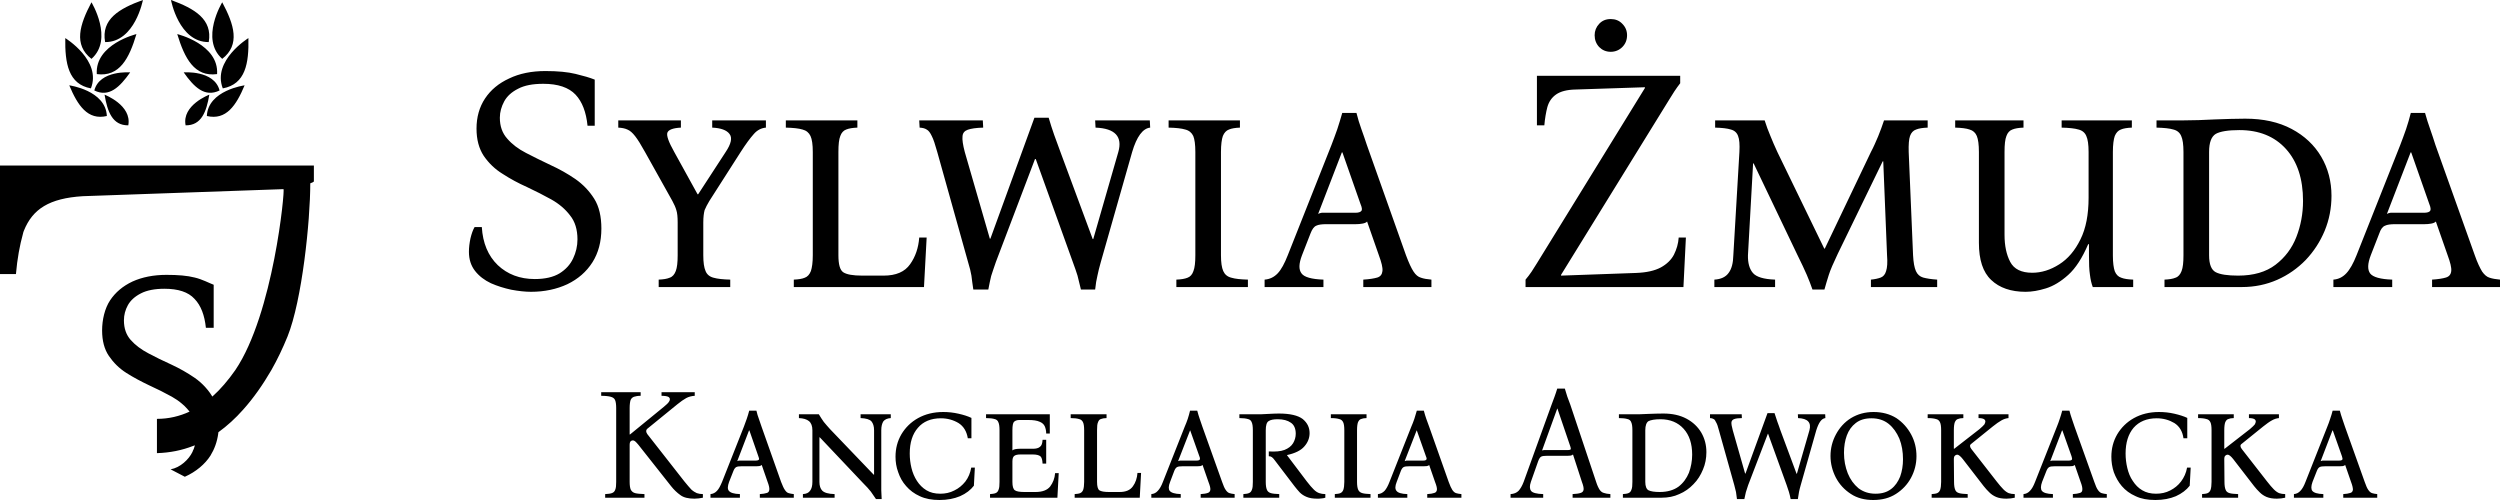 <?xml version="1.0" encoding="UTF-8"?> <svg xmlns="http://www.w3.org/2000/svg" width="165" height="33" viewBox="0 0 165 33" fill="none"><path fill-rule="evenodd" clip-rule="evenodd" d="M45.828 32.912C45.427 32.912 45.114 32.837 44.901 32.673C44.688 32.522 44.475 32.321 44.288 32.082L42.133 29.354C42.045 29.254 41.971 29.166 41.92 29.128C41.87 29.09 41.82 29.065 41.77 29.065C41.707 29.065 41.658 29.09 41.62 29.128C41.583 29.166 41.557 29.241 41.557 29.367V31.806C41.557 32.032 41.582 32.208 41.632 32.321C41.694 32.434 41.783 32.51 41.92 32.547C42.058 32.585 42.271 32.598 42.534 32.61V32.849H39.941V32.61C40.129 32.598 40.279 32.585 40.379 32.547C40.492 32.51 40.568 32.434 40.605 32.321C40.656 32.208 40.668 32.032 40.668 31.806V26.928C40.668 26.689 40.643 26.513 40.593 26.4C40.543 26.287 40.443 26.224 40.305 26.186C40.167 26.149 39.954 26.123 39.679 26.123V25.885H42.283V26.123C42.096 26.123 41.958 26.149 41.845 26.186C41.745 26.224 41.67 26.287 41.62 26.4C41.583 26.513 41.557 26.689 41.557 26.928V28.675H41.582L43.812 26.852C43.975 26.714 44.087 26.614 44.137 26.538C44.187 26.475 44.212 26.413 44.212 26.35C44.212 26.287 44.175 26.224 44.1 26.186C44.012 26.149 43.874 26.123 43.661 26.123V25.885H45.853V26.123C45.64 26.136 45.452 26.186 45.289 26.274C45.114 26.375 44.926 26.5 44.713 26.677L42.722 28.298C42.622 28.386 42.622 28.5 42.722 28.65L45.164 31.768C45.352 32.007 45.515 32.183 45.628 32.309C45.753 32.422 45.878 32.497 45.991 32.547C46.104 32.585 46.241 32.61 46.391 32.61V32.849C46.203 32.887 46.016 32.912 45.828 32.912ZM51.552 31.806C51.652 32.057 51.727 32.233 51.802 32.334C51.877 32.447 51.953 32.522 52.053 32.547C52.141 32.573 52.254 32.598 52.391 32.61V32.849H50.149V32.61C50.349 32.598 50.5 32.573 50.612 32.535C50.713 32.51 50.762 32.434 50.775 32.321C50.787 32.208 50.75 32.032 50.662 31.806L50.274 30.687C50.236 30.724 50.187 30.75 50.111 30.762C50.049 30.762 49.973 30.775 49.898 30.775H48.922C48.784 30.775 48.671 30.787 48.596 30.825C48.521 30.863 48.458 30.951 48.408 31.076L48.12 31.806C48.02 32.082 48.007 32.283 48.108 32.397C48.208 32.522 48.445 32.598 48.834 32.61V32.849H46.892V32.61C47.055 32.598 47.206 32.522 47.319 32.397C47.444 32.271 47.544 32.07 47.656 31.806L49.097 28.16C49.159 27.997 49.222 27.821 49.285 27.645C49.347 27.469 49.398 27.293 49.448 27.104H49.924C49.961 27.293 50.023 27.469 50.086 27.645C50.149 27.821 50.212 27.997 50.262 28.16L51.552 31.806ZM49.886 30.398C49.987 30.398 50.061 30.373 50.086 30.335C50.111 30.297 50.099 30.222 50.049 30.109L49.46 28.411H49.435L48.658 30.435C48.696 30.423 48.733 30.41 48.771 30.398C48.821 30.398 48.871 30.398 48.922 30.398H49.886ZM57.814 32.937C57.701 32.774 57.588 32.61 57.476 32.447C57.35 32.283 57.176 32.095 56.95 31.869L54.107 28.864H54.082V31.806C54.082 32.057 54.145 32.258 54.27 32.384C54.408 32.522 54.671 32.598 55.084 32.61V32.849H52.992V32.61C53.218 32.598 53.38 32.522 53.468 32.384C53.568 32.258 53.618 32.057 53.618 31.806V28.399C53.618 28.122 53.544 27.921 53.393 27.795C53.243 27.67 53.017 27.607 52.729 27.594V27.343H54.044C54.144 27.519 54.257 27.682 54.37 27.846C54.495 27.997 54.633 28.16 54.783 28.323L57.663 31.328H57.689V28.399C57.689 28.135 57.627 27.946 57.514 27.808C57.401 27.682 57.163 27.607 56.799 27.594V27.343H58.791V27.594C58.565 27.607 58.403 27.682 58.302 27.808C58.215 27.946 58.164 28.135 58.164 28.399V31.806C58.164 31.994 58.164 32.183 58.164 32.359C58.177 32.535 58.177 32.723 58.19 32.937H57.814ZM62.01 33C61.509 33 61.083 32.925 60.708 32.749C60.344 32.585 60.043 32.359 59.805 32.082C59.567 31.818 59.393 31.504 59.28 31.165C59.155 30.825 59.104 30.486 59.104 30.146C59.104 29.606 59.229 29.115 59.492 28.663C59.755 28.223 60.119 27.858 60.595 27.594C61.071 27.33 61.622 27.192 62.26 27.192C62.599 27.192 62.937 27.23 63.262 27.305C63.6 27.381 63.876 27.469 64.114 27.582V28.927H63.876C63.801 28.474 63.6 28.135 63.262 27.921C62.924 27.72 62.536 27.607 62.098 27.607C61.447 27.607 60.933 27.82 60.582 28.235C60.219 28.65 60.043 29.216 60.043 29.933C60.043 30.259 60.081 30.574 60.157 30.888C60.232 31.202 60.357 31.491 60.52 31.743C60.682 31.994 60.895 32.208 61.146 32.359C61.396 32.51 61.697 32.585 62.06 32.585C62.386 32.585 62.698 32.522 62.986 32.371C63.275 32.233 63.513 32.032 63.714 31.781C63.914 31.517 64.039 31.215 64.102 30.863H64.34L64.277 32.057C64.064 32.334 63.763 32.573 63.362 32.749C62.974 32.912 62.523 33 62.01 33ZM65.342 32.849V32.61C65.492 32.598 65.617 32.585 65.705 32.547C65.805 32.51 65.868 32.434 65.905 32.321C65.955 32.208 65.968 32.032 65.968 31.806V28.399C65.968 28.148 65.943 27.971 65.893 27.871C65.855 27.758 65.767 27.682 65.642 27.657C65.517 27.619 65.329 27.594 65.079 27.594V27.343H69.287V28.613H69.049C69.049 28.424 69.011 28.261 68.948 28.122C68.886 27.997 68.774 27.896 68.611 27.833C68.448 27.758 68.197 27.72 67.884 27.72H67.27C67.132 27.72 67.019 27.758 66.932 27.833C66.857 27.896 66.819 28.085 66.819 28.399V29.731C66.869 29.681 66.945 29.656 67.02 29.643C67.095 29.631 67.195 29.618 67.308 29.618H68.172C68.373 29.618 68.535 29.581 68.635 29.492C68.748 29.417 68.798 29.254 68.81 29.027H69.049V30.599H68.81C68.798 30.36 68.761 30.209 68.673 30.121C68.586 30.046 68.423 29.995 68.172 29.995H67.333C67.145 29.995 67.007 30.033 66.932 30.096C66.857 30.159 66.819 30.272 66.819 30.461V31.806C66.819 32.095 66.87 32.283 66.983 32.359C67.083 32.434 67.296 32.472 67.609 32.472H68.348C68.799 32.472 69.124 32.346 69.311 32.108C69.499 31.856 69.612 31.567 69.637 31.227H69.875L69.788 32.849H65.342ZM75.073 31.215H75.311L75.224 32.849H70.928V32.61C71.078 32.598 71.203 32.585 71.291 32.547C71.379 32.51 71.454 32.434 71.492 32.321C71.529 32.208 71.554 32.032 71.554 31.806V28.399C71.554 28.148 71.529 27.971 71.479 27.871C71.429 27.758 71.341 27.682 71.216 27.657C71.09 27.619 70.915 27.594 70.665 27.594V27.343H73.032V27.594C72.869 27.594 72.756 27.619 72.656 27.657C72.568 27.682 72.506 27.758 72.468 27.871C72.418 27.971 72.405 28.148 72.405 28.399V31.806C72.405 32.095 72.456 32.283 72.556 32.359C72.669 32.434 72.881 32.472 73.194 32.472H73.896C74.309 32.472 74.597 32.346 74.772 32.095C74.948 31.856 75.048 31.554 75.073 31.215ZM80.659 31.806C80.747 32.057 80.822 32.233 80.897 32.334C80.972 32.447 81.06 32.522 81.147 32.547C81.235 32.573 81.348 32.598 81.486 32.61V32.849H79.244V32.61C79.445 32.598 79.607 32.573 79.707 32.535C79.807 32.51 79.871 32.434 79.883 32.321C79.896 32.208 79.846 32.032 79.758 31.806L79.369 30.687C79.332 30.724 79.281 30.75 79.219 30.762C79.144 30.762 79.069 30.775 78.994 30.775H78.029C77.879 30.775 77.766 30.787 77.691 30.825C77.616 30.863 77.553 30.951 77.503 31.076L77.227 31.806C77.115 32.082 77.114 32.283 77.202 32.397C77.302 32.522 77.541 32.598 77.929 32.61V32.849H75.988V32.61C76.163 32.598 76.301 32.522 76.413 32.397C76.538 32.271 76.652 32.07 76.752 31.806L78.192 28.16C78.267 27.997 78.329 27.821 78.392 27.645C78.442 27.469 78.505 27.293 78.543 27.104H79.018C79.068 27.293 79.119 27.469 79.181 27.645C79.244 27.821 79.306 27.997 79.357 28.16L80.659 31.806ZM78.981 30.398C79.094 30.398 79.156 30.373 79.181 30.335C79.207 30.297 79.206 30.222 79.156 30.109L78.555 28.411H78.543L77.754 30.435C77.791 30.423 77.829 30.41 77.879 30.398C77.917 30.398 77.966 30.398 78.029 30.398H78.981ZM86.934 32.912C86.659 32.912 86.421 32.874 86.245 32.799C86.057 32.724 85.907 32.623 85.781 32.497C85.669 32.371 85.544 32.233 85.431 32.082L84.129 30.372C84.054 30.272 83.991 30.197 83.941 30.171C83.891 30.134 83.828 30.109 83.74 30.109V29.794C84.166 29.819 84.516 29.794 84.779 29.694C85.03 29.593 85.218 29.455 85.343 29.254C85.456 29.065 85.519 28.851 85.519 28.625C85.519 28.286 85.406 28.034 85.193 27.896C84.98 27.745 84.692 27.67 84.329 27.67C84.054 27.67 83.853 27.707 83.728 27.795C83.602 27.871 83.54 28.072 83.54 28.399V31.806C83.54 32.032 83.565 32.208 83.615 32.321C83.653 32.434 83.753 32.51 83.878 32.547C84.004 32.585 84.191 32.598 84.429 32.61V32.849H82.062V32.61C82.212 32.598 82.338 32.585 82.425 32.547C82.525 32.51 82.588 32.434 82.626 32.321C82.676 32.208 82.688 32.032 82.688 31.806V28.399C82.688 28.148 82.663 27.971 82.613 27.871C82.575 27.758 82.488 27.682 82.362 27.657C82.237 27.619 82.049 27.594 81.799 27.594V27.343H82.688C83.127 27.343 83.464 27.343 83.715 27.318C83.965 27.305 84.191 27.293 84.404 27.293C85.143 27.293 85.669 27.418 85.982 27.657C86.283 27.909 86.433 28.21 86.433 28.587C86.433 28.902 86.321 29.203 86.083 29.468C85.857 29.732 85.469 29.92 84.943 30.033V30.046L86.245 31.768C86.433 32.019 86.596 32.195 86.709 32.309C86.834 32.434 86.959 32.51 87.072 32.547C87.185 32.585 87.322 32.61 87.472 32.61V32.849C87.385 32.874 87.285 32.899 87.197 32.899C87.11 32.912 87.022 32.912 86.934 32.912ZM89.564 31.806C89.564 32.032 89.59 32.208 89.64 32.321C89.69 32.434 89.777 32.51 89.915 32.547C90.04 32.585 90.216 32.598 90.454 32.61V32.849H88.098V32.61C88.249 32.598 88.375 32.585 88.462 32.547C88.55 32.51 88.624 32.434 88.662 32.321C88.7 32.208 88.725 32.032 88.725 31.806V28.399C88.725 28.148 88.7 27.971 88.65 27.871C88.6 27.758 88.512 27.682 88.387 27.657C88.262 27.619 88.087 27.594 87.836 27.594V27.343H90.191V27.594C90.04 27.594 89.915 27.619 89.827 27.657C89.74 27.682 89.677 27.758 89.627 27.871C89.589 27.971 89.564 28.148 89.564 28.399V31.806ZM95.613 31.806C95.701 32.057 95.789 32.233 95.852 32.334C95.927 32.447 96.015 32.522 96.103 32.547C96.19 32.573 96.302 32.598 96.453 32.61V32.849H94.198V32.61C94.411 32.598 94.562 32.573 94.662 32.535C94.762 32.51 94.825 32.434 94.837 32.321C94.85 32.208 94.8 32.032 94.712 31.806L94.324 30.687C94.299 30.724 94.236 30.75 94.173 30.762C94.098 30.762 94.035 30.775 93.948 30.775H92.983C92.833 30.775 92.721 30.787 92.645 30.825C92.57 30.863 92.508 30.951 92.458 31.076L92.182 31.806C92.069 32.082 92.069 32.283 92.169 32.397C92.257 32.522 92.495 32.598 92.883 32.61V32.849H90.942V32.61C91.117 32.598 91.255 32.522 91.38 32.397C91.493 32.271 91.606 32.07 91.706 31.806L93.147 28.16C93.222 27.997 93.284 27.821 93.347 27.645C93.397 27.469 93.459 27.293 93.51 27.104H93.973C94.023 27.293 94.073 27.469 94.136 27.645C94.198 27.821 94.261 27.997 94.324 28.16L95.613 31.806ZM93.948 30.398C94.048 30.398 94.111 30.373 94.136 30.335C94.173 30.297 94.16 30.222 94.11 30.109L93.51 28.411H93.497L92.708 30.435C92.746 30.423 92.783 30.41 92.833 30.398C92.871 30.398 92.92 30.398 92.983 30.398H93.948ZM105.345 31.806C105.42 32.045 105.508 32.221 105.583 32.334C105.658 32.434 105.746 32.51 105.859 32.535C105.959 32.573 106.109 32.598 106.285 32.61V32.849H103.792V32.61C104.03 32.598 104.205 32.573 104.318 32.535C104.443 32.497 104.506 32.422 104.518 32.309C104.531 32.208 104.494 32.032 104.406 31.806L103.817 29.995C103.779 30.033 103.73 30.058 103.654 30.071C103.592 30.071 103.516 30.084 103.441 30.084H102.076C101.926 30.084 101.801 30.096 101.726 30.134C101.651 30.171 101.588 30.259 101.525 30.423L101.037 31.806C100.949 32.07 100.95 32.258 101.05 32.397C101.137 32.522 101.413 32.598 101.851 32.61V32.849H99.697V32.61C99.922 32.598 100.098 32.522 100.223 32.397C100.348 32.258 100.46 32.07 100.561 31.806L102.402 26.714C102.477 26.526 102.54 26.35 102.603 26.174C102.665 25.998 102.728 25.822 102.778 25.646H103.279C103.329 25.822 103.391 25.998 103.441 26.174C103.504 26.35 103.567 26.526 103.642 26.714L105.345 31.806ZM103.467 29.706C103.554 29.706 103.617 29.694 103.654 29.669C103.68 29.643 103.68 29.593 103.654 29.505L102.79 26.966H102.778L101.776 29.731C101.801 29.719 101.851 29.719 101.901 29.706C101.939 29.706 102.001 29.706 102.063 29.706H103.467ZM107.111 32.849V32.61C107.262 32.598 107.387 32.585 107.475 32.547C107.575 32.51 107.638 32.434 107.675 32.321C107.725 32.208 107.738 32.032 107.738 31.806V28.399C107.738 28.148 107.712 27.971 107.662 27.871C107.625 27.758 107.537 27.682 107.412 27.657C107.287 27.619 107.099 27.594 106.848 27.594V27.343H107.738C108.063 27.343 108.414 27.343 108.777 27.318C109.14 27.305 109.466 27.293 109.779 27.293C110.38 27.293 110.881 27.406 111.307 27.632C111.733 27.858 112.058 28.172 112.284 28.55C112.509 28.939 112.622 29.367 112.622 29.845C112.622 30.247 112.547 30.637 112.396 30.989C112.246 31.353 112.046 31.68 111.77 31.956C111.507 32.233 111.194 32.459 110.831 32.61C110.48 32.774 110.092 32.849 109.666 32.849H107.111ZM109.541 32.472C110.055 32.472 110.468 32.346 110.781 32.12C111.094 31.881 111.319 31.567 111.47 31.202C111.607 30.825 111.683 30.423 111.683 30.008C111.683 29.279 111.495 28.713 111.119 28.298C110.744 27.883 110.23 27.67 109.591 27.67C109.215 27.67 108.953 27.72 108.802 27.795C108.665 27.883 108.589 28.085 108.589 28.399V31.806C108.589 32.095 108.665 32.283 108.802 32.359C108.953 32.434 109.203 32.472 109.541 32.472ZM114.639 32.937C114.614 32.749 114.589 32.598 114.576 32.472C114.551 32.359 114.513 32.208 114.463 32.019L113.449 28.399C113.387 28.148 113.324 27.971 113.261 27.871C113.211 27.758 113.161 27.682 113.098 27.657C113.035 27.619 112.96 27.594 112.86 27.594V27.343H114.952L114.964 27.594C114.738 27.594 114.563 27.619 114.463 27.657C114.35 27.695 114.288 27.77 114.275 27.871C114.263 27.984 114.3 28.16 114.363 28.399L115.177 31.253H115.203L116.655 27.267H117.119C117.181 27.456 117.244 27.645 117.306 27.833C117.369 28.009 117.444 28.198 117.507 28.399L118.572 31.265H118.596L119.423 28.399C119.561 27.884 119.31 27.619 118.671 27.594L118.659 27.343H120.463L120.475 27.594C120.224 27.619 120.037 27.884 119.874 28.399L118.847 32.019C118.796 32.195 118.759 32.346 118.734 32.472C118.709 32.598 118.684 32.749 118.659 32.937H118.183C118.146 32.749 118.108 32.598 118.071 32.472C118.033 32.359 117.983 32.208 117.92 32.019L116.693 28.625H116.68L115.378 32.019C115.315 32.221 115.265 32.371 115.227 32.485C115.202 32.598 115.165 32.749 115.127 32.937H114.639ZM123.657 27.192C124.233 27.192 124.734 27.33 125.16 27.594C125.573 27.871 125.898 28.235 126.136 28.675C126.374 29.115 126.487 29.593 126.487 30.109C126.487 30.624 126.362 31.102 126.124 31.542C125.886 31.982 125.548 32.334 125.134 32.598C124.708 32.874 124.207 33 123.631 33C123.068 33 122.567 32.874 122.154 32.598C121.728 32.321 121.402 31.969 121.164 31.517C120.938 31.076 120.813 30.599 120.813 30.096C120.813 29.581 120.938 29.103 121.176 28.663C121.414 28.223 121.74 27.858 122.166 27.594C122.604 27.33 123.093 27.192 123.657 27.192ZM123.782 32.585C124.208 32.585 124.546 32.484 124.821 32.271C125.084 32.07 125.272 31.793 125.41 31.454C125.536 31.102 125.598 30.724 125.598 30.31C125.598 29.819 125.522 29.367 125.359 28.952C125.184 28.55 124.959 28.223 124.646 27.971C124.345 27.733 123.97 27.607 123.519 27.607C123.093 27.607 122.754 27.707 122.479 27.921C122.216 28.122 122.016 28.399 121.891 28.738C121.765 29.078 121.703 29.467 121.703 29.882C121.703 30.385 121.79 30.825 121.953 31.24C122.116 31.642 122.354 31.969 122.655 32.221C122.968 32.459 123.344 32.585 123.782 32.585ZM131.772 31.768C131.948 31.994 132.098 32.17 132.223 32.296C132.349 32.422 132.461 32.497 132.574 32.547C132.687 32.585 132.825 32.61 132.975 32.61V32.849C132.8 32.887 132.624 32.912 132.424 32.912C132.149 32.912 131.922 32.874 131.747 32.799C131.572 32.724 131.422 32.623 131.297 32.497C131.159 32.371 131.046 32.233 130.921 32.082L129.543 30.297C129.393 30.109 129.267 30.008 129.179 30.008C129.117 30.008 129.067 30.033 129.03 30.071C128.98 30.108 128.954 30.184 128.954 30.31L128.967 31.806C128.967 32.032 128.992 32.208 129.042 32.321C129.08 32.434 129.167 32.51 129.305 32.547C129.43 32.585 129.618 32.598 129.868 32.61V32.849H127.489V32.61C127.639 32.598 127.765 32.585 127.853 32.547C127.94 32.51 128.015 32.434 128.052 32.321C128.09 32.208 128.115 32.032 128.115 31.806V28.399C128.115 28.148 128.091 27.971 128.04 27.871C127.99 27.758 127.902 27.682 127.777 27.657C127.652 27.619 127.477 27.594 127.226 27.594V27.343H129.581V27.594C129.43 27.594 129.305 27.619 129.218 27.657C129.13 27.682 129.067 27.758 129.017 27.871C128.979 27.971 128.954 28.148 128.954 28.399V29.618H128.98L130.645 28.323C130.808 28.185 130.921 28.072 130.971 28.009C131.009 27.934 131.034 27.871 131.034 27.821C131.034 27.745 130.995 27.695 130.933 27.657C130.858 27.619 130.745 27.594 130.583 27.594V27.343H132.561V27.594C132.411 27.607 132.249 27.657 132.098 27.745C131.935 27.833 131.747 27.971 131.522 28.148L130.107 29.291C129.994 29.367 129.994 29.48 130.107 29.631L131.772 31.768ZM138.223 31.806C138.31 32.057 138.385 32.233 138.46 32.334C138.536 32.447 138.623 32.522 138.711 32.547C138.799 32.573 138.912 32.598 139.049 32.61V32.849H136.808V32.61C137.008 32.598 137.158 32.573 137.271 32.535C137.371 32.51 137.434 32.434 137.434 32.321C137.446 32.208 137.408 32.032 137.32 31.806L136.933 30.687C136.895 30.724 136.845 30.75 136.782 30.762C136.707 30.762 136.632 30.775 136.557 30.775H135.592C135.442 30.775 135.329 30.787 135.254 30.825C135.179 30.863 135.116 30.951 135.066 31.076L134.778 31.806C134.678 32.082 134.678 32.283 134.766 32.397C134.866 32.522 135.104 32.598 135.493 32.61V32.849H133.551V32.61C133.714 32.598 133.864 32.522 133.977 32.397C134.102 32.271 134.214 32.07 134.315 31.806L135.755 28.16C135.817 27.997 135.893 27.821 135.943 27.645C136.005 27.469 136.056 27.293 136.106 27.104H136.582C136.632 27.293 136.682 27.469 136.745 27.645C136.808 27.821 136.87 27.997 136.92 28.16L138.223 31.806ZM136.545 30.398C136.657 30.398 136.72 30.373 136.745 30.335C136.77 30.297 136.757 30.222 136.72 30.109L136.119 28.411H136.093L135.317 30.435C135.354 30.423 135.392 30.41 135.43 30.398C135.48 30.398 135.53 30.398 135.592 30.398H136.545ZM142.256 33C141.755 33 141.316 32.925 140.953 32.749C140.577 32.585 140.277 32.359 140.039 32.082C139.813 31.818 139.638 31.504 139.512 31.165C139.4 30.825 139.35 30.486 139.35 30.146C139.35 29.606 139.475 29.115 139.738 28.663C140.001 28.223 140.364 27.858 140.84 27.594C141.316 27.33 141.868 27.192 142.494 27.192C142.844 27.192 143.183 27.23 143.508 27.305C143.834 27.381 144.122 27.469 144.36 27.582V28.927H144.109C144.047 28.474 143.847 28.135 143.508 27.921C143.17 27.72 142.781 27.607 142.343 27.607C141.692 27.607 141.179 27.82 140.816 28.235C140.465 28.65 140.289 29.216 140.289 29.933C140.289 30.259 140.327 30.574 140.402 30.888C140.477 31.202 140.589 31.491 140.765 31.743C140.928 31.994 141.128 32.208 141.391 32.359C141.641 32.51 141.942 32.585 142.293 32.585C142.631 32.585 142.944 32.522 143.232 32.371C143.508 32.233 143.759 32.032 143.947 31.781C144.147 31.517 144.284 31.215 144.347 30.863H144.585L144.522 32.057C144.309 32.334 143.997 32.573 143.608 32.749C143.22 32.912 142.769 33 142.256 33ZM149.62 31.768C149.795 31.994 149.946 32.17 150.071 32.296C150.196 32.422 150.309 32.497 150.421 32.547C150.534 32.585 150.672 32.61 150.823 32.61V32.849C150.647 32.887 150.472 32.912 150.272 32.912C149.996 32.912 149.783 32.874 149.595 32.799C149.419 32.724 149.27 32.623 149.145 32.497C149.007 32.371 148.894 32.233 148.769 32.082L147.391 30.297C147.241 30.109 147.115 30.008 147.027 30.008C146.964 30.008 146.915 30.033 146.877 30.071C146.827 30.108 146.802 30.184 146.802 30.31L146.815 31.806C146.815 32.032 146.84 32.208 146.89 32.321C146.928 32.434 147.015 32.51 147.152 32.547C147.278 32.585 147.465 32.598 147.716 32.61V32.849H145.336V32.61C145.487 32.598 145.613 32.585 145.7 32.547C145.788 32.51 145.862 32.434 145.9 32.321C145.937 32.208 145.962 32.032 145.962 31.806V28.399C145.962 28.148 145.938 27.971 145.888 27.871C145.838 27.758 145.75 27.682 145.625 27.657C145.5 27.619 145.325 27.594 145.074 27.594V27.343H147.428V27.594C147.278 27.594 147.153 27.619 147.065 27.657C146.978 27.682 146.915 27.758 146.865 27.871C146.827 27.971 146.802 28.148 146.802 28.399V29.618H146.827L148.493 28.323C148.656 28.185 148.769 28.072 148.819 28.009C148.856 27.934 148.881 27.871 148.881 27.821C148.881 27.745 148.843 27.695 148.781 27.657C148.705 27.619 148.593 27.594 148.43 27.594V27.343H150.409V27.594C150.258 27.607 150.096 27.657 149.946 27.745C149.783 27.833 149.595 27.971 149.37 28.148L147.955 29.291C147.842 29.367 147.842 29.48 147.955 29.631L149.62 31.768ZM156.07 31.806C156.158 32.057 156.233 32.233 156.308 32.334C156.383 32.447 156.471 32.522 156.559 32.547C156.646 32.573 156.759 32.598 156.897 32.61V32.849H154.655V32.61C154.856 32.598 155.006 32.573 155.118 32.535C155.218 32.51 155.281 32.434 155.293 32.321C155.293 32.208 155.256 32.032 155.168 31.806L154.781 30.687C154.743 30.724 154.693 30.75 154.63 30.762C154.555 30.762 154.48 30.775 154.405 30.775H153.44C153.29 30.775 153.177 30.787 153.102 30.825C153.026 30.863 152.964 30.951 152.914 31.076L152.626 31.806C152.526 32.082 152.526 32.283 152.613 32.397C152.713 32.522 152.952 32.598 153.34 32.61V32.849H151.399V32.61C151.562 32.598 151.712 32.522 151.825 32.397C151.95 32.271 152.062 32.07 152.162 31.806L153.603 28.16C153.665 27.997 153.74 27.821 153.79 27.645C153.853 27.469 153.904 27.293 153.954 27.104H154.429C154.479 27.293 154.53 27.469 154.593 27.645C154.655 27.821 154.718 27.997 154.768 28.16L156.07 31.806ZM154.392 30.398C154.505 30.398 154.568 30.373 154.593 30.335C154.618 30.297 154.605 30.222 154.567 30.109L153.967 28.411H153.941L153.164 30.435C153.202 30.423 153.239 30.41 153.289 30.398C153.327 30.398 153.377 30.398 153.44 30.398H154.392ZM35.045 19.259C34.656 19.259 34.217 19.209 33.741 19.121C33.278 19.02 32.828 18.882 32.402 18.694C31.976 18.492 31.625 18.229 31.35 17.877C31.087 17.537 30.949 17.122 30.949 16.619C30.949 16.33 30.986 16.041 31.049 15.739C31.124 15.425 31.212 15.174 31.324 14.985H31.8C31.863 16.041 32.214 16.883 32.853 17.499C33.492 18.103 34.306 18.417 35.295 18.417C35.971 18.417 36.522 18.291 36.935 18.04C37.336 17.789 37.637 17.462 37.825 17.059C38.012 16.67 38.113 16.242 38.113 15.802C38.113 15.149 37.95 14.62 37.624 14.218C37.311 13.803 36.898 13.451 36.384 13.162C35.883 12.886 35.345 12.609 34.781 12.345C34.218 12.094 33.679 11.805 33.178 11.478C32.664 11.164 32.251 10.761 31.925 10.284C31.612 9.806 31.45 9.215 31.45 8.486C31.45 7.731 31.638 7.065 32.013 6.499C32.389 5.934 32.916 5.494 33.604 5.179C34.281 4.852 35.081 4.689 35.996 4.689C36.81 4.689 37.474 4.752 37.988 4.878C38.514 5.004 38.939 5.129 39.252 5.255V8.297H38.777C38.689 7.405 38.426 6.713 37.988 6.248C37.537 5.77 36.823 5.531 35.859 5.531C35.17 5.531 34.618 5.632 34.192 5.858C33.767 6.072 33.466 6.348 33.279 6.688C33.091 7.04 32.99 7.392 32.99 7.769C32.99 8.335 33.153 8.788 33.479 9.152C33.792 9.517 34.205 9.831 34.719 10.095C35.22 10.359 35.771 10.623 36.347 10.899C36.923 11.163 37.462 11.465 37.975 11.817C38.476 12.169 38.889 12.597 39.215 13.112C39.541 13.627 39.691 14.294 39.691 15.086C39.691 15.953 39.491 16.695 39.102 17.311C38.702 17.939 38.15 18.417 37.449 18.756C36.747 19.083 35.946 19.259 35.045 19.259ZM47.006 7.945H50.55V8.423C50.249 8.448 49.974 8.586 49.748 8.85C49.511 9.114 49.223 9.504 48.884 10.032L46.818 13.263C46.68 13.489 46.58 13.69 46.505 13.866C46.455 14.055 46.417 14.319 46.417 14.684V16.846C46.417 17.323 46.467 17.663 46.567 17.889C46.655 18.116 46.842 18.266 47.093 18.329C47.356 18.405 47.72 18.442 48.196 18.455V18.945H43.473V18.455C43.774 18.442 44.024 18.405 44.199 18.329C44.387 18.266 44.513 18.116 44.601 17.889C44.688 17.663 44.726 17.323 44.726 16.846V14.684C44.726 14.319 44.7 14.055 44.638 13.866C44.588 13.69 44.501 13.489 44.376 13.263L42.571 10.032C42.308 9.554 42.096 9.215 41.92 8.989C41.745 8.762 41.57 8.611 41.407 8.549C41.244 8.473 41.044 8.435 40.806 8.423V7.945H44.939V8.423C44.426 8.448 44.125 8.561 44.05 8.75C43.975 8.938 44.125 9.366 44.501 10.032L46.041 12.823H46.078L47.894 10.032C48.257 9.492 48.345 9.089 48.145 8.838C47.957 8.586 47.569 8.448 47.006 8.423V7.945ZM60.669 15.677H61.159L60.983 18.945H52.391V18.455C52.692 18.442 52.942 18.405 53.117 18.329C53.293 18.266 53.431 18.116 53.519 17.889C53.594 17.663 53.644 17.323 53.644 16.846V10.032C53.644 9.542 53.593 9.19 53.493 8.976C53.393 8.762 53.217 8.611 52.967 8.549C52.716 8.473 52.353 8.435 51.865 8.423V7.945H56.587V8.423C56.274 8.435 56.035 8.473 55.847 8.549C55.672 8.611 55.535 8.762 55.46 8.976C55.372 9.19 55.335 9.542 55.335 10.032V16.846C55.335 17.449 55.435 17.814 55.648 17.965C55.873 18.116 56.286 18.191 56.912 18.191H58.315C59.142 18.191 59.718 17.939 60.069 17.436C60.419 16.946 60.619 16.355 60.669 15.677ZM64.239 19.109C64.189 18.744 64.139 18.442 64.114 18.191C64.076 17.952 64.001 17.65 63.889 17.286L61.859 10.032C61.721 9.542 61.609 9.19 61.496 8.976C61.396 8.762 61.284 8.611 61.159 8.549C61.046 8.473 60.895 8.435 60.695 8.423L60.669 7.945H64.865L64.891 8.423C64.427 8.435 64.089 8.486 63.876 8.561C63.663 8.637 63.538 8.775 63.526 9.001C63.501 9.215 63.55 9.554 63.675 10.032L65.329 15.752H65.366L68.272 7.769H69.212C69.324 8.159 69.449 8.536 69.575 8.901C69.712 9.265 69.851 9.642 69.989 10.032L72.118 15.777H72.155L73.809 10.032C74.097 9.014 73.596 8.473 72.306 8.423L72.28 7.945H75.887L75.912 8.423C75.424 8.473 75.023 9.014 74.722 10.032L72.656 17.286C72.556 17.638 72.481 17.939 72.431 18.191C72.368 18.442 72.318 18.744 72.28 19.109H71.341C71.253 18.744 71.178 18.442 71.116 18.191C71.041 17.952 70.94 17.65 70.803 17.286L68.36 10.497H68.309L65.73 17.286C65.592 17.675 65.492 17.99 65.417 18.216C65.367 18.442 65.292 18.744 65.229 19.109H64.239ZM80.584 16.846C80.584 17.323 80.634 17.663 80.734 17.889C80.835 18.116 81.01 18.266 81.272 18.329C81.523 18.405 81.887 18.442 82.362 18.455V18.945H77.64V18.455C77.953 18.442 78.192 18.405 78.38 18.329C78.555 18.266 78.692 18.116 78.767 17.889C78.855 17.663 78.893 17.323 78.893 16.846V10.032C78.893 9.542 78.844 9.19 78.756 8.976C78.656 8.762 78.48 8.611 78.229 8.549C77.979 8.473 77.616 8.435 77.128 8.423V7.945H81.836V8.423C81.535 8.435 81.285 8.473 81.11 8.549C80.935 8.611 80.796 8.762 80.709 8.976C80.634 9.19 80.584 9.542 80.584 10.032V16.846ZM92.795 16.846C92.983 17.349 93.146 17.701 93.296 17.927C93.434 18.14 93.598 18.279 93.785 18.329C93.961 18.392 94.186 18.43 94.474 18.455V18.945H89.977V18.455C90.391 18.43 90.692 18.379 90.905 18.317C91.105 18.254 91.217 18.116 91.242 17.889C91.267 17.663 91.18 17.323 91.005 16.846L90.228 14.621C90.165 14.696 90.052 14.734 89.915 14.759C89.777 14.784 89.639 14.796 89.476 14.796H87.535C87.247 14.796 87.022 14.822 86.871 14.897C86.721 14.96 86.596 15.136 86.496 15.4L85.932 16.846C85.719 17.399 85.706 17.801 85.907 18.052C86.082 18.291 86.57 18.43 87.347 18.455V18.945H83.464V18.455C83.802 18.43 84.091 18.291 84.329 18.04C84.567 17.789 84.78 17.386 84.993 16.846L87.873 9.579C88.011 9.227 88.137 8.876 88.262 8.524C88.375 8.172 88.487 7.82 88.588 7.455H89.527C89.615 7.82 89.727 8.172 89.852 8.524C89.977 8.876 90.103 9.227 90.216 9.579L92.795 16.846ZM89.464 14.042C89.665 14.042 89.802 13.992 89.852 13.916C89.915 13.841 89.889 13.69 89.789 13.451L88.599 10.057H88.562L86.997 14.118C87.072 14.08 87.147 14.055 87.234 14.042C87.322 14.042 87.422 14.042 87.535 14.042H89.464ZM100.686 18.945V18.455C100.824 18.291 100.962 18.115 101.087 17.927C101.212 17.738 101.325 17.55 101.437 17.374L108.565 5.808V5.758L103.968 5.909C103.417 5.921 102.99 6.034 102.702 6.235C102.414 6.437 102.226 6.713 102.126 7.065C102.038 7.404 101.964 7.82 101.926 8.272H101.437V5.004H110.893V5.494C110.756 5.67 110.631 5.846 110.506 6.034C110.393 6.21 110.28 6.399 110.167 6.575L103.028 18.141V18.191L107.976 18.015C108.677 17.99 109.216 17.864 109.616 17.65C110.005 17.437 110.305 17.147 110.48 16.808C110.656 16.456 110.769 16.079 110.794 15.677H111.269L111.107 18.945H100.686ZM106.31 3.419C105.997 3.419 105.746 3.306 105.546 3.105C105.346 2.891 105.246 2.627 105.246 2.326C105.246 2.037 105.346 1.785 105.546 1.571C105.746 1.358 105.997 1.257 106.31 1.257C106.611 1.257 106.873 1.358 107.073 1.571C107.286 1.785 107.386 2.037 107.386 2.326C107.386 2.627 107.286 2.891 107.073 3.105C106.873 3.306 106.611 3.419 106.31 3.419ZM119.623 19.109C119.511 18.782 119.385 18.468 119.248 18.141C119.11 17.826 118.897 17.361 118.596 16.758L115.741 10.786H115.704L115.365 16.846C115.353 17.361 115.465 17.751 115.691 18.015C115.916 18.279 116.404 18.43 117.156 18.455V18.945H113.148V18.455C113.586 18.43 113.899 18.279 114.087 18.015C114.288 17.751 114.388 17.361 114.4 16.846L114.801 10.032C114.827 9.542 114.801 9.19 114.713 8.976C114.638 8.762 114.476 8.611 114.238 8.549C114 8.473 113.65 8.435 113.199 8.423V7.945H116.467C116.58 8.297 116.705 8.649 116.843 8.964C116.968 9.29 117.131 9.642 117.306 10.032L120.4 16.406H120.438L123.481 10.032C123.656 9.705 123.807 9.353 123.957 9.001C124.107 8.637 124.233 8.284 124.346 7.945H127.226V8.423C126.901 8.435 126.65 8.473 126.462 8.549C126.274 8.611 126.136 8.762 126.061 8.976C125.986 9.19 125.961 9.542 125.974 10.032L126.262 16.846C126.287 17.323 126.349 17.663 126.449 17.889C126.55 18.116 126.712 18.254 126.925 18.317C127.15 18.379 127.464 18.43 127.853 18.455V18.945H123.481V18.455C123.744 18.43 123.97 18.379 124.132 18.317C124.295 18.254 124.42 18.116 124.483 17.889C124.558 17.663 124.583 17.323 124.545 16.846L124.295 10.648H124.258L121.289 16.758C121.001 17.361 120.801 17.826 120.701 18.141C120.601 18.468 120.5 18.782 120.412 19.109H119.623ZM133.688 19.259C132.724 19.259 131.961 18.995 131.422 18.48C130.871 17.965 130.608 17.147 130.608 16.029V10.032C130.608 9.542 130.558 9.19 130.47 8.976C130.382 8.762 130.219 8.611 129.994 8.549C129.781 8.473 129.456 8.435 129.042 8.423V7.945H133.551V8.423C133.238 8.435 132.999 8.473 132.812 8.549C132.636 8.611 132.499 8.762 132.424 8.976C132.336 9.19 132.299 9.542 132.299 10.032V15.501C132.299 16.217 132.424 16.808 132.675 17.286C132.925 17.763 133.413 18.002 134.127 18.002C134.74 18.002 135.329 17.814 135.906 17.449C136.482 17.085 136.945 16.544 137.309 15.802C137.672 15.073 137.847 14.155 137.847 13.049V10.032C137.847 9.542 137.796 9.19 137.696 8.976C137.609 8.762 137.434 8.611 137.183 8.549C136.933 8.473 136.556 8.435 136.068 8.423V7.945H140.702V8.423C140.402 8.435 140.151 8.473 139.976 8.549C139.801 8.611 139.663 8.762 139.575 8.976C139.5 9.19 139.45 9.542 139.45 10.032V16.871C139.45 17.336 139.5 17.688 139.575 17.902C139.663 18.116 139.801 18.266 140.002 18.329C140.189 18.405 140.452 18.442 140.79 18.455V18.945H138.123C138.035 18.719 137.973 18.442 137.935 18.128C137.885 17.814 137.872 17.386 137.872 16.846V16.116H137.821C137.433 17.022 136.995 17.701 136.506 18.141C136.005 18.593 135.517 18.882 135.029 19.033C134.54 19.184 134.102 19.259 133.688 19.259ZM142.857 18.945V18.455C143.157 18.442 143.407 18.405 143.583 18.329C143.771 18.266 143.896 18.116 143.984 17.889C144.072 17.663 144.109 17.323 144.109 16.846V10.032C144.109 9.542 144.059 9.19 143.959 8.976C143.871 8.762 143.696 8.611 143.446 8.549C143.195 8.473 142.819 8.435 142.33 8.423V7.945H144.109C144.761 7.945 145.449 7.92 146.176 7.882C146.902 7.857 147.566 7.832 148.18 7.832C149.382 7.832 150.397 8.058 151.248 8.511C152.1 8.963 152.751 9.58 153.202 10.346C153.653 11.113 153.878 11.981 153.878 12.924C153.878 13.741 153.728 14.507 153.427 15.236C153.127 15.953 152.713 16.594 152.175 17.16C151.636 17.713 151.01 18.153 150.296 18.468C149.582 18.782 148.806 18.945 147.966 18.945H142.857ZM147.716 18.191C148.73 18.191 149.557 17.952 150.184 17.474C150.81 16.997 151.273 16.381 151.561 15.639C151.849 14.897 152 14.105 152 13.263C152 11.805 151.624 10.661 150.873 9.831C150.121 9.001 149.094 8.586 147.804 8.586C147.053 8.586 146.526 8.674 146.238 8.838C145.95 9.014 145.8 9.404 145.8 10.032V16.846C145.8 17.449 145.95 17.814 146.238 17.965C146.526 18.116 147.027 18.191 147.716 18.191ZM163.335 16.846C163.51 17.349 163.685 17.701 163.823 17.927C163.973 18.14 164.136 18.279 164.311 18.329C164.499 18.392 164.724 18.43 165 18.455V18.945H160.517V18.455C160.917 18.43 161.23 18.379 161.43 18.317C161.643 18.254 161.757 18.116 161.782 17.889C161.807 17.663 161.719 17.323 161.544 16.846L160.767 14.621C160.692 14.696 160.592 14.734 160.454 14.759C160.316 14.784 160.166 14.796 160.016 14.796H158.074C157.786 14.796 157.561 14.822 157.411 14.897C157.248 14.96 157.123 15.136 157.035 15.4L156.471 16.846C156.259 17.399 156.245 17.801 156.433 18.052C156.621 18.291 157.11 18.43 157.886 18.455V18.945H154.004V18.455C154.342 18.43 154.617 18.291 154.855 18.04C155.093 17.789 155.319 17.386 155.532 16.846L158.413 9.579C158.551 9.227 158.675 8.876 158.8 8.524C158.913 8.172 159.026 7.82 159.113 7.455H160.053C160.153 7.82 160.266 8.172 160.391 8.524C160.517 8.876 160.629 9.227 160.742 9.579L163.335 16.846ZM159.99 14.042C160.203 14.042 160.341 13.992 160.391 13.916C160.441 13.841 160.429 13.69 160.329 13.451L159.139 10.057H159.102L157.536 14.118C157.599 14.08 157.686 14.055 157.774 14.042C157.862 14.042 157.962 14.042 158.074 14.042H159.99ZM14.015 26.174C14.553 25.696 15.055 25.105 15.531 24.426C18.048 20.705 18.812 12.534 18.712 12.483C18.712 12.483 5.611 12.949 5.461 12.949C3.257 13.087 2.154 13.791 1.578 15.224C1.553 15.287 1.528 15.35 1.516 15.425C1.303 16.192 1.14 17.072 1.052 18.09H0V17.99V10.925H20.716V11.981C20.678 12.018 20.603 12.056 20.491 12.094C20.491 12.094 20.478 12.094 20.478 12.106C20.478 14.583 19.939 19.825 18.975 22.214C18.662 22.98 18.311 23.722 17.91 24.426C17.347 25.394 16.733 26.274 16.044 27.041C15.543 27.607 14.992 28.11 14.416 28.525C14.404 28.562 14.403 28.6 14.403 28.625C14.328 29.166 14.153 29.643 13.89 30.071C13.539 30.624 12.938 31.14 12.199 31.466C12.074 31.404 11.548 31.127 11.259 30.976C11.898 30.863 12.462 30.322 12.7 29.832C12.725 29.769 12.75 29.694 12.788 29.631C12.813 29.555 12.838 29.468 12.863 29.392C12.826 29.405 12.788 29.417 12.751 29.43C12.012 29.719 11.223 29.882 10.358 29.907V27.645C11.147 27.645 11.861 27.468 12.512 27.167C12.412 27.041 12.3 26.915 12.174 26.79C12.112 26.739 12.049 26.677 11.986 26.626C11.799 26.463 11.585 26.325 11.348 26.186C10.872 25.922 10.371 25.671 9.845 25.432C9.319 25.181 8.818 24.917 8.342 24.615C7.866 24.313 7.49 23.936 7.189 23.496C6.888 23.056 6.739 22.49 6.739 21.811C6.739 21.107 6.914 20.353 7.264 19.825C7.615 19.297 8.104 18.882 8.743 18.581C9.382 18.291 10.133 18.141 10.985 18.141C11.748 18.141 12.362 18.191 12.851 18.317C13.339 18.43 13.802 18.681 14.103 18.794V21.635H13.589C13.502 20.806 13.264 20.165 12.838 19.725C12.425 19.272 11.761 19.058 10.847 19.058C10.22 19.058 9.695 19.159 9.306 19.36C8.906 19.561 8.617 19.825 8.441 20.139C8.266 20.454 8.179 20.793 8.179 21.145C8.179 21.673 8.329 22.101 8.629 22.44C8.93 22.779 9.319 23.069 9.795 23.32C10.271 23.571 10.772 23.823 11.31 24.062C11.849 24.313 12.362 24.602 12.838 24.929C13.113 25.118 13.352 25.331 13.565 25.57C13.627 25.633 13.677 25.696 13.727 25.759C13.827 25.885 13.915 26.01 13.991 26.136C14.003 26.149 14.002 26.161 14.015 26.174ZM4.572 5.632C4.572 5.632 6.977 5.959 7.052 7.656C5.787 7.958 5.123 6.952 4.572 5.632ZM6.901 6.248C6.901 6.248 8.717 6.94 8.467 8.272C7.427 8.285 7.089 7.379 6.901 6.248ZM4.308 2.514C4.308 2.514 6.726 3.998 5.999 5.833C4.509 5.557 4.283 4.174 4.308 2.514ZM9.005 2.25C8.529 3.847 7.891 5.091 6.388 4.89C6.262 2.917 9.005 2.25 9.005 2.25ZM8.592 4.777C7.903 5.745 7.202 6.449 6.225 5.971C6.576 4.614 8.592 4.777 8.592 4.777ZM6.037 0.151C6.037 0.151 7.515 2.577 6.037 3.885C4.835 2.954 5.261 1.622 6.037 0.151ZM9.432 0C9.432 0 8.905 2.791 6.938 2.778C6.663 1.27 7.866 0.566 9.432 0ZM16.144 5.632C15.593 6.952 14.929 7.958 13.652 7.656C13.727 5.959 16.144 5.632 16.144 5.632ZM13.815 6.248C13.627 7.379 13.289 8.285 12.25 8.272C11.987 6.94 13.815 6.248 13.815 6.248ZM16.395 2.514C16.432 4.174 16.207 5.557 14.704 5.833C13.99 3.998 16.395 2.514 16.395 2.514ZM11.698 2.25C11.698 2.25 14.453 2.917 14.328 4.89C12.825 5.091 12.186 3.847 11.698 2.25ZM12.124 4.777C12.124 4.777 14.141 4.614 14.492 5.971C13.514 6.449 12.801 5.745 12.124 4.777ZM14.667 0.151C15.456 1.622 15.869 2.954 14.667 3.885C13.189 2.577 14.667 0.151 14.667 0.151ZM11.285 0C12.838 0.566 14.04 1.27 13.777 2.778C11.798 2.791 11.285 0 11.285 0Z" fill="currentColor"></path></svg> 